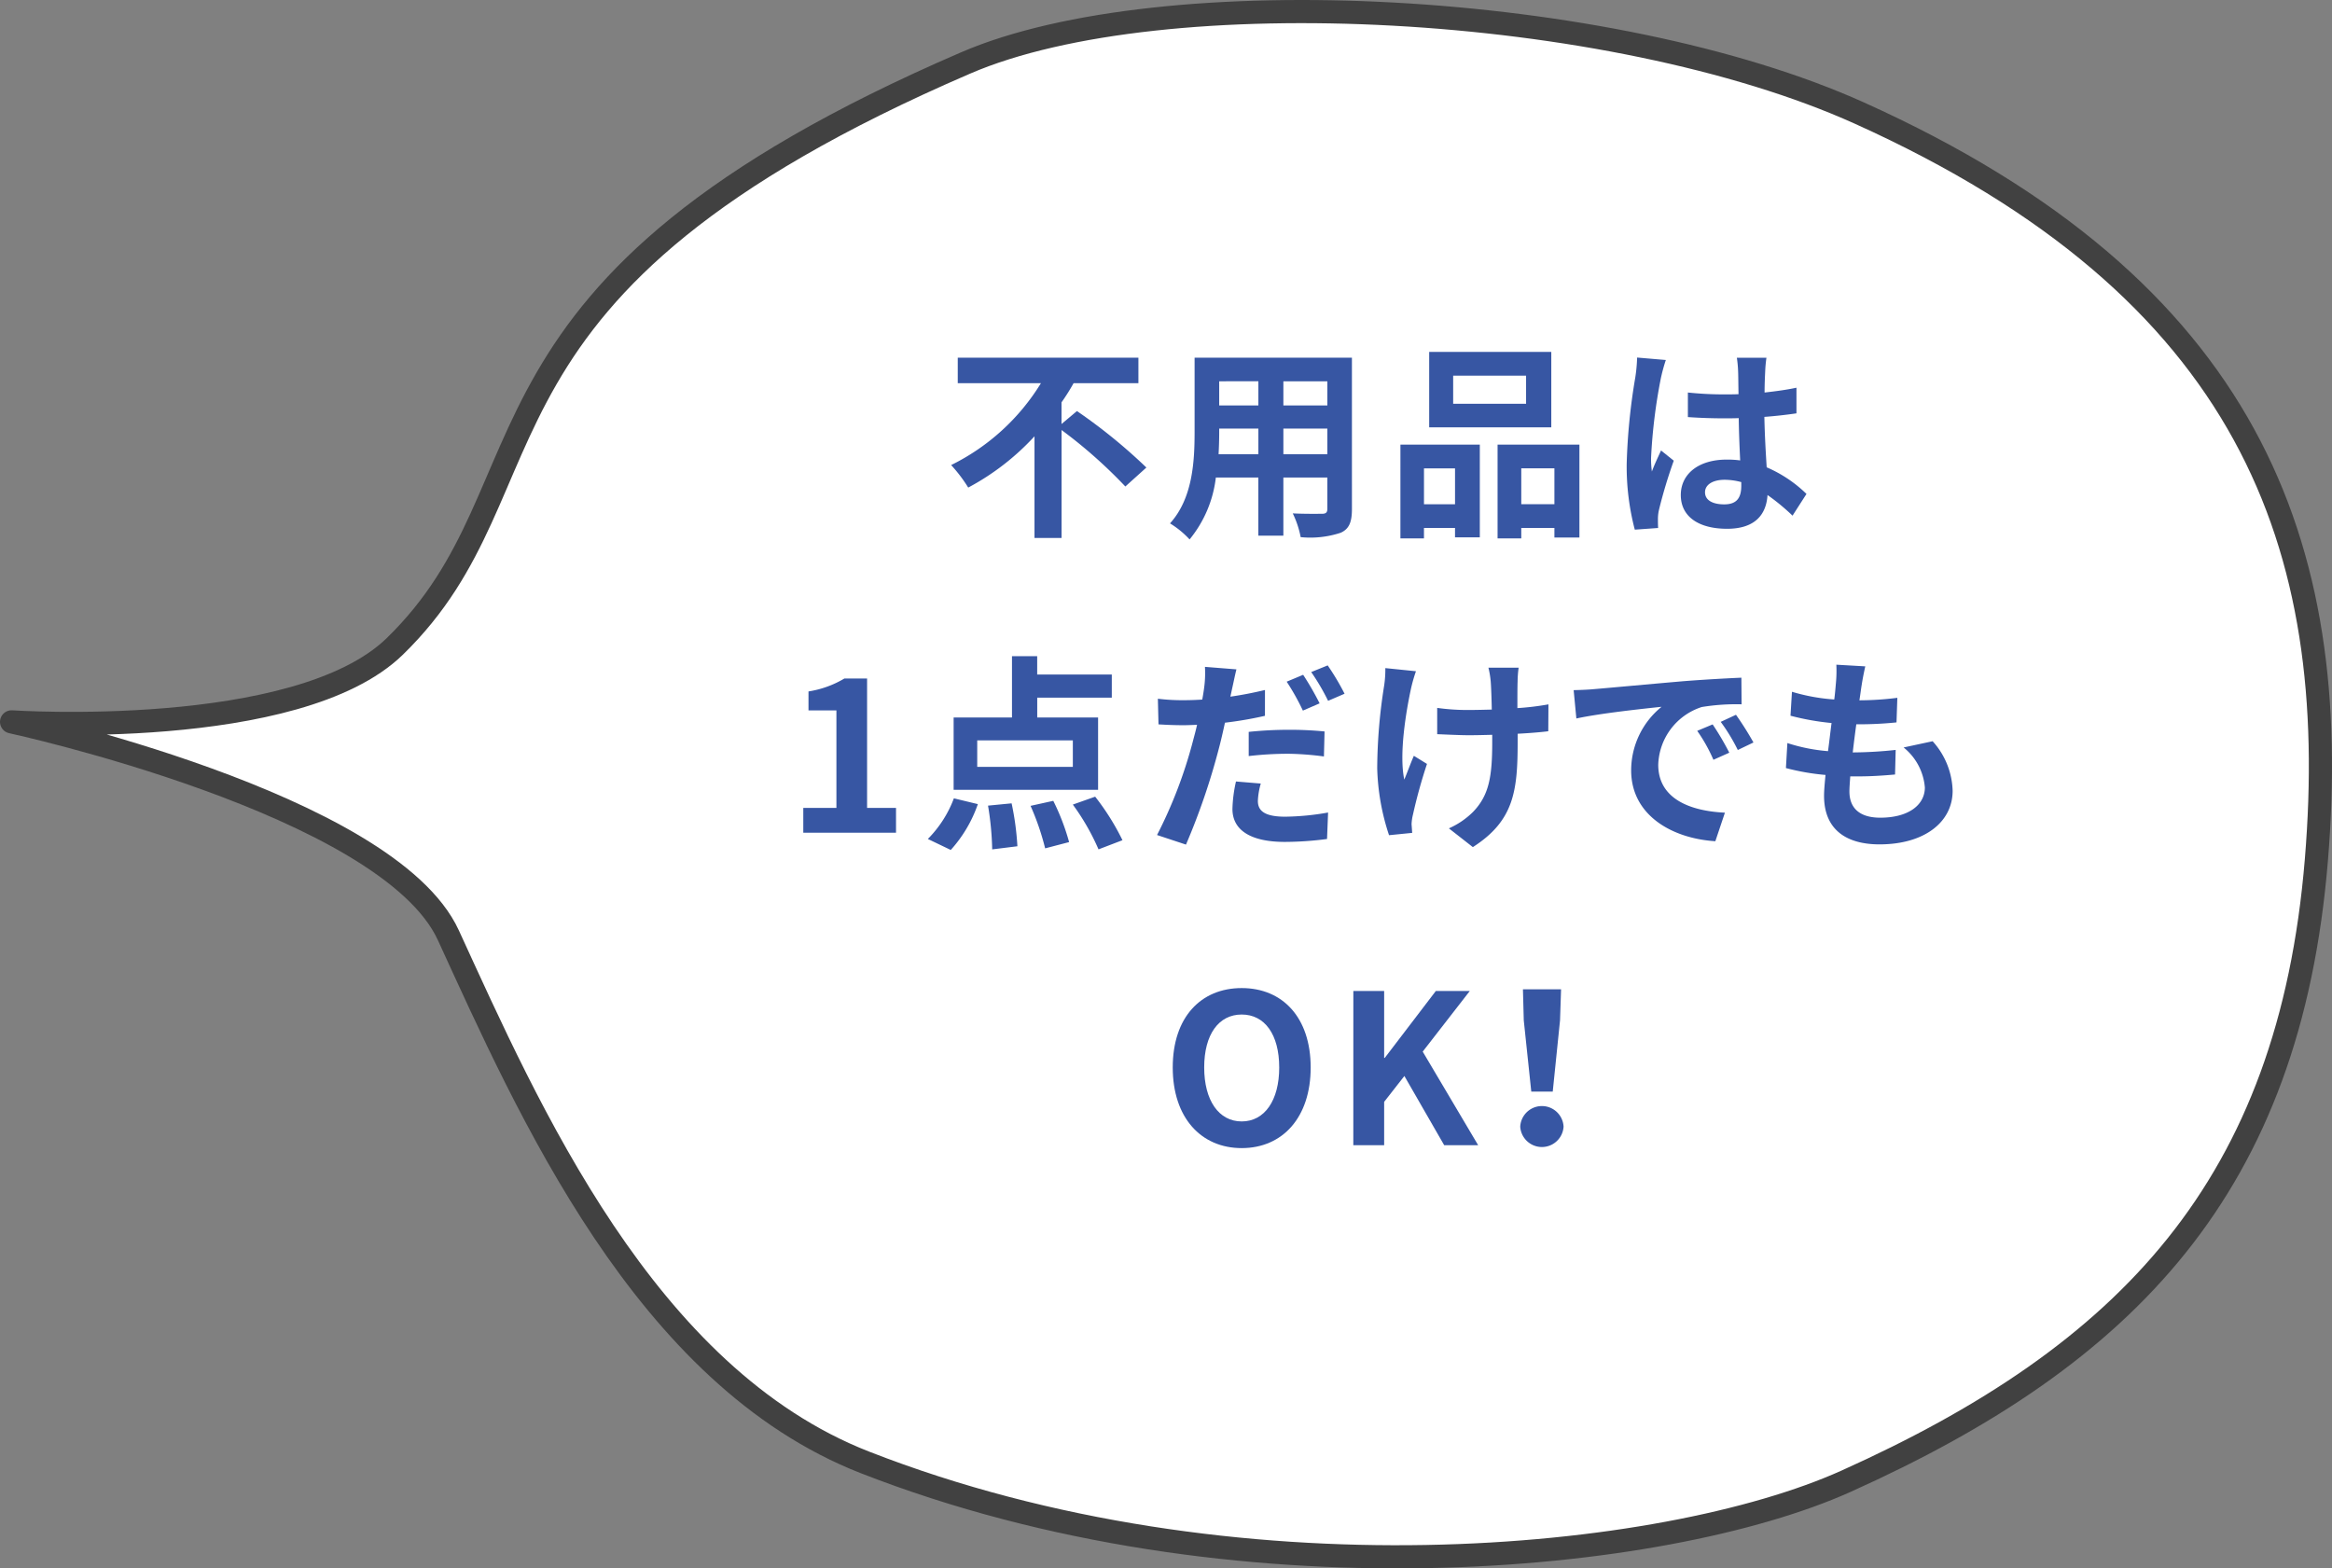 <svg xmlns="http://www.w3.org/2000/svg" viewBox="0 0 201.5 135.521"><rect x="0" y="0" width="201.5" height="135.521" fill="#808080" stroke="none"/><defs><style>.cls-1{fill:#fff;stroke:#414141;stroke-linecap:round;stroke-linejoin:round;stroke-width:2px;}.cls-2{fill:#3756a3;}</style></defs><title>con05-after-02</title><g id="レイヤー_2" data-name="レイヤー 2"><g id="レイヤー_4" data-name="レイヤー 4"><path class="cls-1" d="M160.669,9.773C139.173.081,100.465-1.9,83.448,5.435,38.159,24.957,48.611,41.768,34.1,55.867,25.693,64.029,1,62.375,1,62.375s32.515,7.05,37.74,18.438c6.9,15.028,16.964,38.118,36,45.552,31.934,12.473,69.093,8.677,84.77,1.627C183.85,117.045,197.829,102.5,200.151,74.3,202.394,47.077,194.345,24.957,160.669,9.773Z"/><path class="cls-2" d="M93.055,35.519a46.718,46.718,0,0,1,6,4.88l-1.818,1.638a42.035,42.035,0,0,0-5.51-4.879v9.327h-2.34V37.7a21.521,21.521,0,0,1-5.726,4.43,12.876,12.876,0,0,0-1.476-1.945,18.888,18.888,0,0,0,7.76-7.076H82.756v-2.2h15.61v2.2h-5.6a18.079,18.079,0,0,1-1.044,1.657v1.873Z"/><path class="cls-2" d="M116.816,43.982c0,1.152-.252,1.729-.973,2.053a8.364,8.364,0,0,1-3.457.378,8.087,8.087,0,0,0-.684-2.053c1.008.054,2.2.036,2.521.036.342,0,.468-.108.468-.432v-2.7h-3.8v5.023h-2.161V41.263h-3.673a10.31,10.31,0,0,1-2.269,5.348,7.907,7.907,0,0,0-1.692-1.387c1.962-2.161,2.125-5.366,2.125-7.886V30.909h13.594Zm-8.084-4.735V37.031h-3.385v.324c0,.576-.018,1.224-.054,1.891Zm-3.385-6.3v2.089h3.385V32.944Zm9.345,0h-3.8v2.089h3.8Zm0,6.3V37.031h-3.8v2.215Z"/><path class="cls-2" d="M121.006,38.418h6.86V46.43h-2.143V45.62H123.04v.9h-2.035Zm2.035,2.053v3.1h2.683v-3.1Zm11-3.547H123.491V30.405h10.551Zm-2.178-4.465h-6.3v2.431h6.3Zm4.609,5.959v8.031h-2.161V45.62h-2.863v.9H129.4v-8.1Zm-2.161,5.15v-3.1h-2.863v3.1Z"/><path class="cls-2" d="M143.939,31.107a15.052,15.052,0,0,0-.432,1.584,47.173,47.173,0,0,0-.846,6.9,8.22,8.22,0,0,0,.072,1.152c.234-.63.522-1.224.792-1.818l1.1.882a42.548,42.548,0,0,0-1.279,4.249,3.536,3.536,0,0,0-.09.829c0,.18,0,.486.018.738l-2.017.144a21.5,21.5,0,0,1-.7-5.689,52.819,52.819,0,0,1,.738-7.437,13.412,13.412,0,0,0,.162-1.746Zm10.947,13.45a18.221,18.221,0,0,0-2.161-1.783c-.108,1.692-1.08,2.917-3.493,2.917-2.449,0-4-1.044-4-2.917,0-1.818,1.531-3.061,3.961-3.061a7.987,7.987,0,0,1,1.17.072c-.054-1.1-.108-2.395-.126-3.655-.432.018-.864.018-1.278.018-1.044,0-2.052-.036-3.115-.108V33.917a29.6,29.6,0,0,0,3.115.162c.414,0,.847,0,1.261-.018-.018-.882-.018-1.6-.036-1.981a10.161,10.161,0,0,0-.108-1.17h2.557a11.226,11.226,0,0,0-.108,1.152c-.018.4-.054,1.063-.054,1.855.972-.108,1.909-.234,2.755-.415v2.215c-.864.126-1.8.234-2.773.306.036,1.729.126,3.151.2,4.357a11.31,11.31,0,0,1,3.439,2.3Zm-4.429-2.9a5.561,5.561,0,0,0-1.44-.2c-1.008,0-1.692.414-1.692,1.081,0,.72.72,1.044,1.656,1.044,1.1,0,1.477-.576,1.477-1.62Z"/><path class="cls-2" d="M69.409,69.811h2.863V61.384H69.859V59.746a8.645,8.645,0,0,0,3.1-1.116h1.963V69.811h2.5v2.143H69.409Z"/><path class="cls-2" d="M80.172,72.494a9.907,9.907,0,0,0,2.25-3.511l2.071.5a11.5,11.5,0,0,1-2.341,3.961Zm14.71-4.249H82.4V62h5.042V56.7h2.178v1.584h6.446v2H89.624V62h5.258ZM92.7,63.977H84.439v2.287H92.7ZM87.41,69.415a24.072,24.072,0,0,1,.5,3.709l-2.178.27a25.818,25.818,0,0,0-.36-3.781Zm3.6-.216a19.531,19.531,0,0,1,1.368,3.565l-2.07.541a22.3,22.3,0,0,0-1.261-3.673Zm3.619-.36A21.048,21.048,0,0,1,96.989,72.6l-2.07.792A19.931,19.931,0,0,0,92.7,69.523Z"/><path class="cls-2" d="M109.3,61.853a32.106,32.106,0,0,1-3.457.594c-.162.756-.342,1.548-.54,2.287a58.271,58.271,0,0,1-2.827,8.247l-2.5-.828a39.736,39.736,0,0,0,3.079-8.031c.126-.486.27-.99.378-1.494-.414.018-.81.036-1.17.036-.864,0-1.53-.036-2.161-.072l-.054-2.215a17.2,17.2,0,0,0,2.25.126c.522,0,1.044-.018,1.584-.054.072-.378.126-.738.162-1.008a9.4,9.4,0,0,0,.072-1.819l2.719.216c-.126.5-.288,1.3-.378,1.692l-.144.667c1.008-.144,2.017-.342,2.989-.576Zm-.36,5.852a6.317,6.317,0,0,0-.252,1.495c0,.774.45,1.369,2.358,1.369a22.432,22.432,0,0,0,3.709-.36l-.09,2.287a28.539,28.539,0,0,1-3.637.252c-3.007,0-4.537-1.044-4.537-2.845a11.879,11.879,0,0,1,.306-2.376Zm-1.044-4.465a33.48,33.48,0,0,1,3.421-.18,30.774,30.774,0,0,1,3.133.144l-.054,2.161a25.566,25.566,0,0,0-3.061-.234,29.74,29.74,0,0,0-3.439.2Zm4.682-1.837a20.154,20.154,0,0,0-1.4-2.5l1.423-.594a24.82,24.82,0,0,1,1.422,2.467Zm2.143-3.907a21.419,21.419,0,0,1,1.458,2.449l-1.423.612a19.111,19.111,0,0,0-1.458-2.485Z"/><path class="cls-2" d="M122.348,58a13.829,13.829,0,0,0-.415,1.44c-.432,1.98-1.062,5.708-.594,7.922.234-.54.54-1.4.828-2.053l1.134.7a44.9,44.9,0,0,0-1.207,4.357,4.182,4.182,0,0,0-.126.864c.018.18.036.486.054.738l-2,.2A19.871,19.871,0,0,1,119,66.39a46.589,46.589,0,0,1,.594-7.112,9.361,9.361,0,0,0,.108-1.548Zm11.433,5.186c-.72.09-1.638.162-2.646.216v.738c0,4.213-.324,6.788-3.871,9.057l-2.071-1.62a6.93,6.93,0,0,0,2.088-1.422c1.369-1.423,1.657-3.007,1.657-6.014v-.648c-.667.018-1.351.036-2,.036-.774,0-1.873-.054-2.755-.09V61.169a18.735,18.735,0,0,0,2.7.18c.648,0,1.333-.018,2.017-.036-.018-.99-.054-1.909-.09-2.395a7.887,7.887,0,0,0-.2-1.225h2.611a8.951,8.951,0,0,0-.09,1.207c-.018.4-.018,1.314-.018,2.287a23.378,23.378,0,0,0,2.683-.324Z"/><path class="cls-2" d="M137.719,59.548c1.494-.126,4.447-.4,7.706-.684,1.837-.144,3.781-.252,5.042-.306l.018,2.3a18.433,18.433,0,0,0-3.439.234,5.413,5.413,0,0,0-3.763,4.988c0,2.935,2.737,4,5.762,4.141l-.828,2.467c-3.745-.234-7.274-2.25-7.274-6.122a7.072,7.072,0,0,1,2.629-5.492c-1.548.162-5.293.559-7.364,1.009l-.234-2.449C136.693,59.62,137.377,59.584,137.719,59.548Zm11.7,5.492-1.368.612a13.893,13.893,0,0,0-1.4-2.5l1.332-.558A23.482,23.482,0,0,1,149.422,65.04Zm2.089-.882-1.351.648a15.785,15.785,0,0,0-1.476-2.431L150,61.763A26.841,26.841,0,0,1,151.511,64.157Z"/><path class="cls-2" d="M166.991,64.049a6.632,6.632,0,0,1,1.729,4.285c0,2.683-2.413,4.627-6.32,4.627-2.809,0-4.79-1.225-4.79-4.2,0-.432.054-1.062.126-1.8a20.037,20.037,0,0,1-3.421-.594l.126-2.161a15.18,15.18,0,0,0,3.511.7c.108-.792.2-1.621.306-2.431a22.28,22.28,0,0,1-3.547-.63l.126-2.07a16.541,16.541,0,0,0,3.655.666c.072-.54.108-1.026.144-1.422a11.193,11.193,0,0,0,.036-1.584l2.5.144c-.144.648-.234,1.116-.306,1.584-.054.306-.108.774-.2,1.35a26.2,26.2,0,0,0,3.277-.216l-.072,2.125a31.986,31.986,0,0,1-3.475.162c-.108.792-.216,1.639-.306,2.431h.126a35.39,35.39,0,0,0,3.583-.216l-.054,2.125c-1.008.09-2.052.162-3.151.162h-.72c-.036.522-.072.972-.072,1.3,0,1.458.9,2.269,2.665,2.269,2.485,0,3.854-1.134,3.854-2.611a4.949,4.949,0,0,0-1.837-3.457Z"/><path class="cls-2" d="M101.332,92.238c0-4.339,2.431-6.86,5.96-6.86s5.959,2.539,5.959,6.86-2.431,6.968-5.959,6.968S101.332,96.559,101.332,92.238Zm9.2,0c0-2.863-1.26-4.574-3.241-4.574s-3.241,1.711-3.241,4.574c0,2.845,1.261,4.663,3.241,4.663S110.533,95.083,110.533,92.238Z"/><path class="cls-2" d="M116.938,85.63H119.6v5.779h.054l4.411-5.779H127l-4.069,5.239,4.79,8.084h-2.935l-3.439-5.978L119.6,95.209v3.745h-2.665Z"/><path class="cls-2" d="M131.358,97.351a1.875,1.875,0,0,1,3.745,0,1.876,1.876,0,0,1-3.745,0Zm.306-9.183-.072-2.683h3.295l-.09,2.683-.63,6.158h-1.854Z"/></g></g></svg>